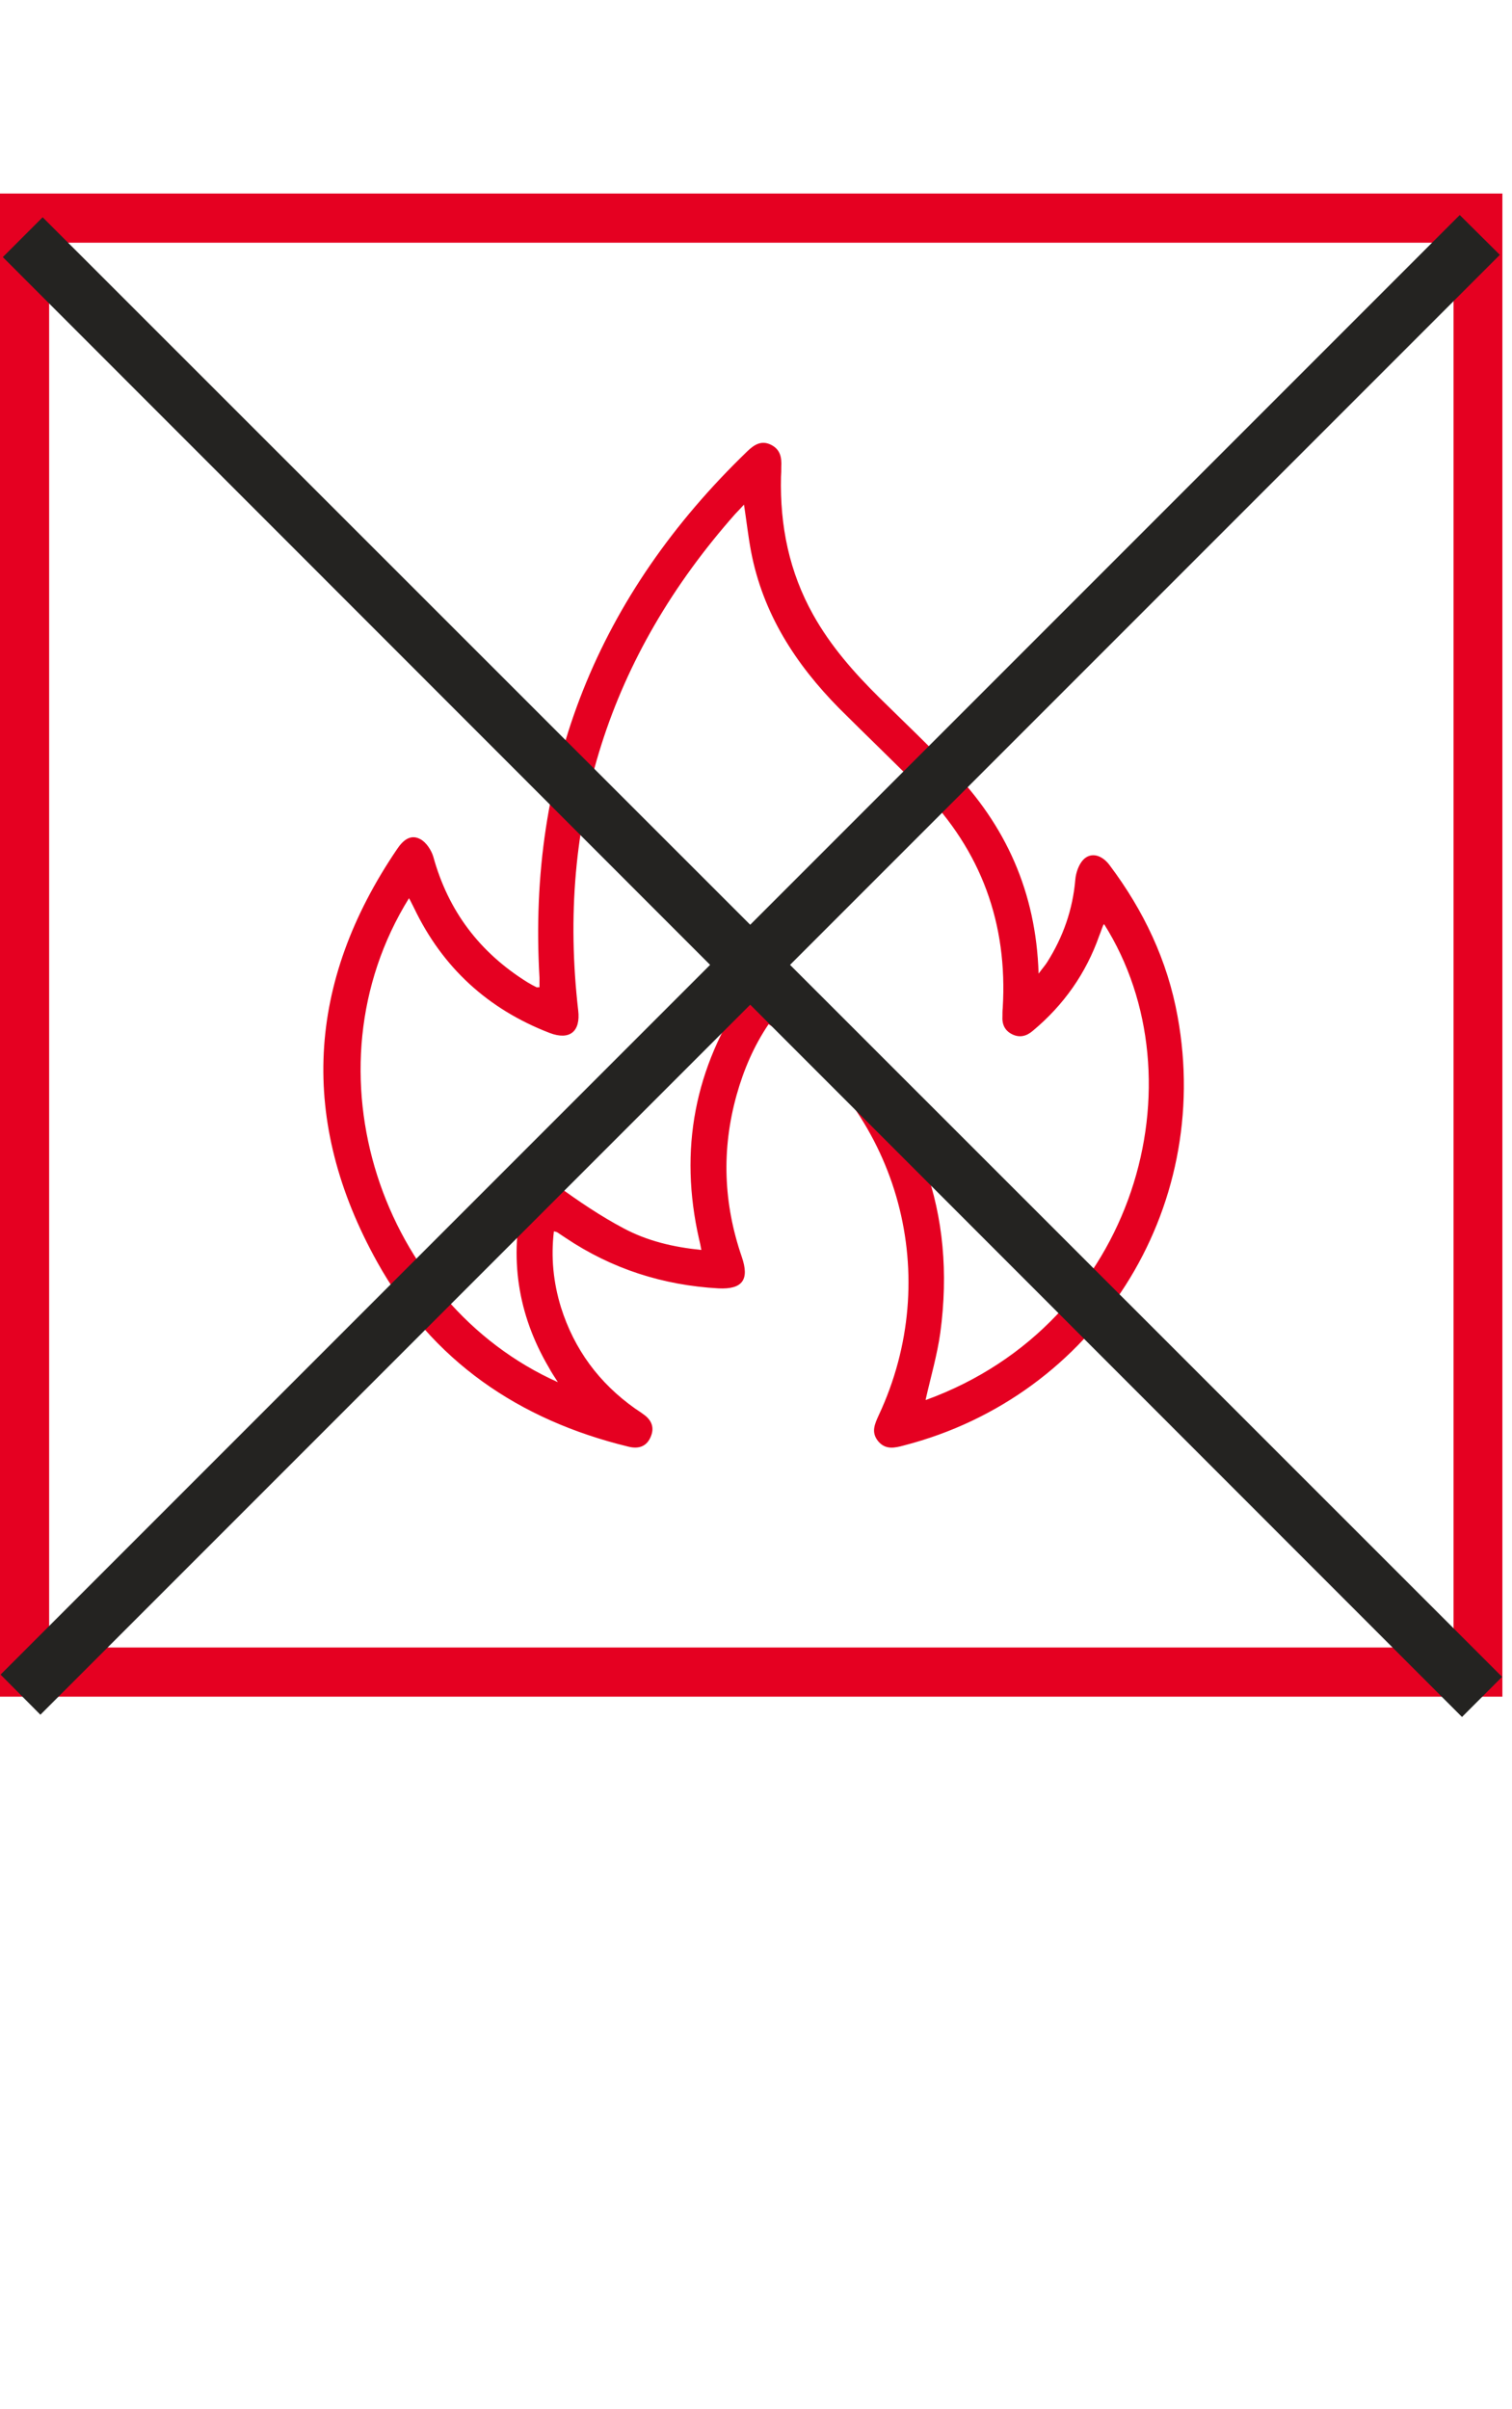 <?xml version="1.0" encoding="UTF-8"?><svg id="Capa_1" xmlns="http://www.w3.org/2000/svg" viewBox="0 0 53.53 85.26"><defs><style>.cls-1{fill:#e50021;}.cls-2{fill:#242321;}</style></defs><path class="cls-1" d="M19.1,34.95c0-.12,0-.23,0-.34-.43-7.36,2.08-13.55,7.36-18.64,.23-.22,.48-.39,.81-.24,.35,.16,.41,.45,.39,.79,0,.12,0,.24-.01,.36-.04,1.73,.29,3.36,1.14,4.88,.62,1.11,1.45,2.05,2.34,2.93,.86,.85,1.73,1.67,2.56,2.54,1.91,1.98,2.99,4.33,3.08,7.23,.14-.19,.23-.29,.3-.4,.57-.9,.91-1.87,1-2.93,.02-.24,.12-.53,.28-.7,.27-.28,.66-.18,.94,.2,1.2,1.6,2.04,3.36,2.4,5.34,1.26,6.87-2.94,13.45-9.69,15.19-.33,.09-.65,.16-.91-.15-.26-.32-.12-.61,.02-.92,2.29-4.89,.75-10.61-3.67-13.69-.06-.05-.13-.09-.23-.15-.52,.77-.88,1.61-1.13,2.5-.54,1.93-.47,3.84,.18,5.73,.28,.81,.03,1.16-.82,1.12-1.97-.11-3.78-.69-5.42-1.79-.1-.07-.2-.13-.3-.2-.02-.01-.05-.01-.11-.03-.11,.92-.02,1.81,.25,2.69,.47,1.49,1.35,2.68,2.62,3.58,.1,.07,.2,.13,.29,.2,.31,.21,.41,.49,.26,.82-.15,.34-.44,.42-.79,.33-3.87-.94-6.95-3.04-8.89-6.54-2.77-4.98-2.5-9.89,.71-14.61,.2-.3,.47-.54,.82-.35,.21,.11,.39,.39,.46,.62,.53,1.93,1.65,3.4,3.34,4.45,.1,.06,.21,.12,.31,.17,.02,.01,.05,0,.1,0Zm13.68,14.6c7.48-2.72,9.78-11.35,6.31-16.84,0,0-.02,.02-.03,.03-.05,.12-.09,.25-.14,.37-.47,1.34-1.26,2.46-2.35,3.37-.22,.19-.46,.26-.73,.13-.27-.13-.37-.36-.35-.65,0-.09,0-.19,.01-.28,.18-2.99-.76-5.57-2.86-7.71-.96-.98-1.96-1.93-2.93-2.9-1.54-1.56-2.7-3.35-3.12-5.55-.1-.53-.16-1.07-.25-1.66-.13,.14-.22,.24-.31,.33-4.45,5.03-6.33,10.88-5.56,17.57,.09,.75-.3,1.07-1.01,.8-2.18-.84-3.79-2.31-4.8-4.42-.06-.11-.11-.23-.18-.35-3.79,6.11-.97,14.34,5.27,17.13-.12-.19-.23-.35-.32-.52-1.11-1.89-1.41-3.9-.9-6.04,.17-.72,.62-.82,1.22-.38,.74,.54,1.51,1.06,2.32,1.49,.84,.45,1.76,.67,2.76,.77-.03-.16-.05-.27-.08-.38-.72-3.16-.16-6.09,1.67-8.76,.3-.44,.61-.52,1.04-.22,.69,.49,1.41,.95,2.01,1.53,3.08,2.93,4.39,6.52,3.82,10.76-.11,.79-.34,1.57-.52,2.37Z"/><path class="cls-1" d="M51.46,8.59V58.31H1.74V8.59H51.46m1.74-1.74H0V60.05H53.19V6.86h0Z"/><polygon class="cls-2" points="53.18 59.35 27.97 34.15 53.1 9.02 51.68 7.61 26.56 32.73 1.51 7.69 .1 9.1 25.14 34.15 .02 59.27 1.43 60.69 26.56 35.56 51.76 60.77 53.18 59.35"/></svg>